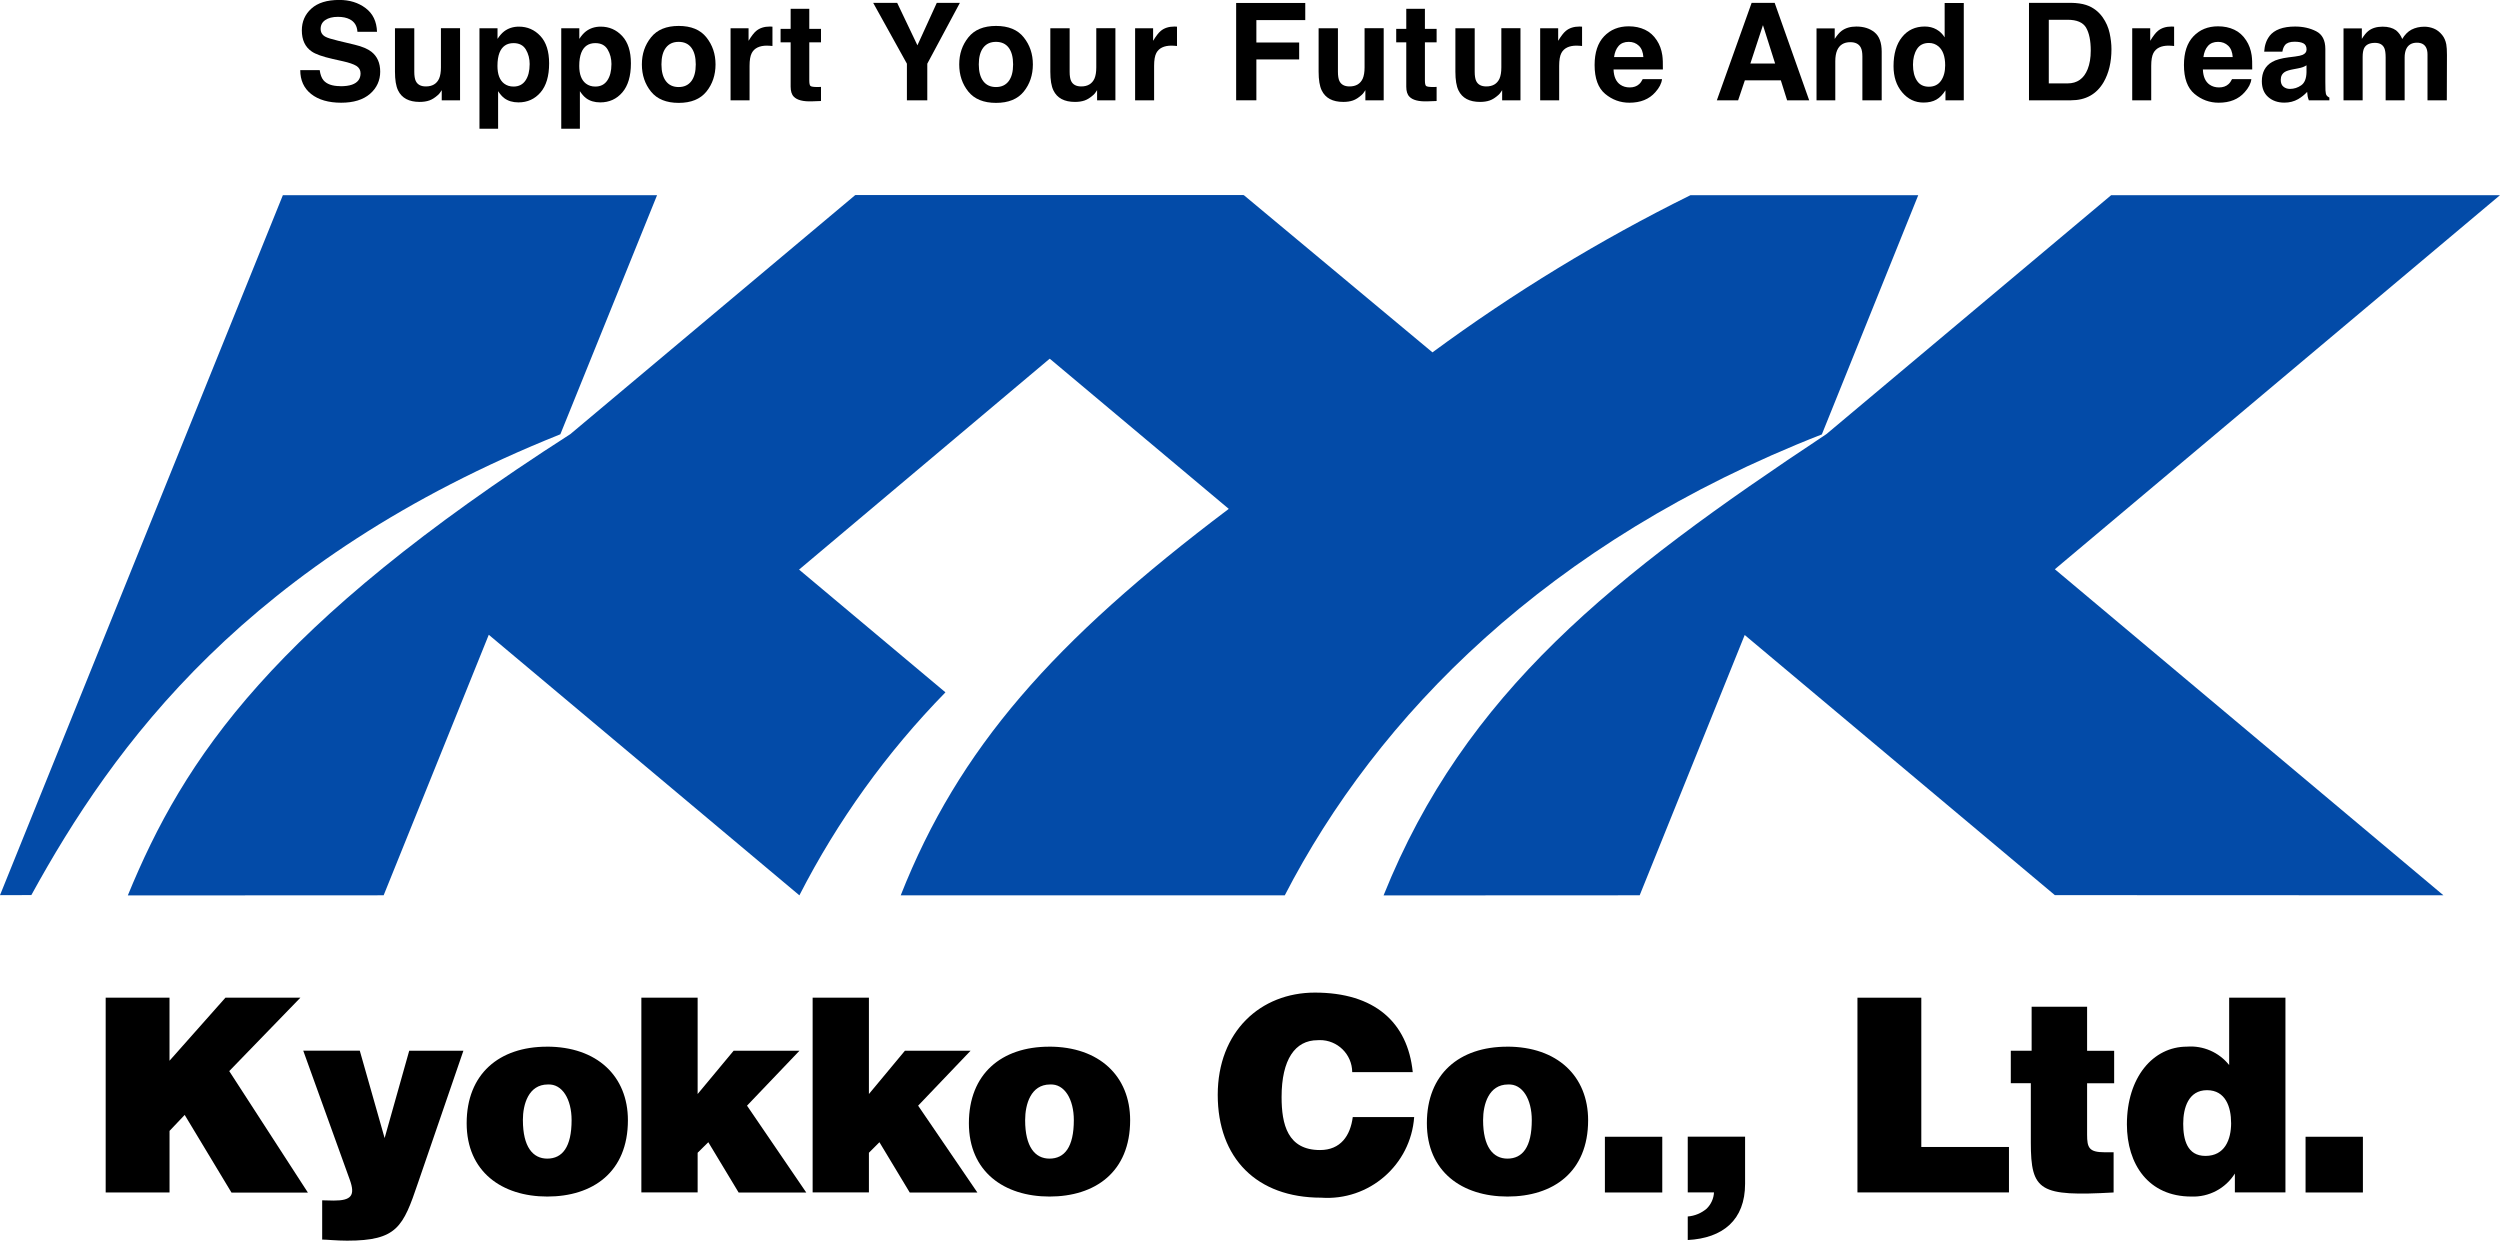 <?xml version="1.0" encoding="UTF-8"?>
<svg id="_レイヤー_2" data-name="レイヤー 2" xmlns="http://www.w3.org/2000/svg" viewBox="0 0 775.19 384.71">
  <defs>
    <style>
      .cls-1 {
        fill: #034ba8;
      }
    </style>
  </defs>
  <g id="_レイヤー_1-2" data-name="レイヤー 1">
    <g id="_グループ_27" data-name="グループ 27">
      <path id="_パス_37" data-name="パス 37" class="cls-1" d="M508.42,277.62l32.57-80.72,96.17,80.66,120.49.05-120.49-101.1,138.02-115.98h-120.57s-88.16,73.93-88.29,74.08c-66.2,43.9-111.98,79.96-137.31,143.04l79.41-.04Z"/>
      <g id="_グループ_26" data-name="グループ 26">
        <g id="_グループ_25" data-name="グループ 25">
          <path id="_パス_38" data-name="パス 38" class="cls-1" d="M524.16,60.53c-28.04,13.87-54.8,30.18-79.99,48.73l-58.46-48.73h-120.63l115.93,97.26c-54.49,41.09-83.71,74.25-101.72,119.83h119.09c28.62-55.48,81.37-109.64,166.53-142.92l29.89-74.17h-70.63Z"/>
        </g>
      </g>
      <path id="_パス_39" data-name="パス 39" class="cls-1" d="M0,277.57L87.71,60.52h116.03l-29.99,74.14C76.49,173.62,35.05,231.37,9.72,277.54l-9.72.03Z"/>
      <path id="_パス_40" data-name="パス 40" class="cls-1" d="M151.56,196.82l-32.6,80.79-79.33.04c17.46-42.56,44.87-83.77,137.22-143.04.14-.15,88.29-74.08,88.29-74.08h120.58l-137.95,116.09,45.39,38.06c-18.18,18.58-33.45,39.8-45.29,62.94l-96.31-80.79Z"/>
    </g>
    <g id="_グループ_29" data-name="グループ 29">
      <path id="_パス_41" data-name="パス 41" d="M32.76,309.36h19.8v19.55l17.34-19.55h23.24l-22.06,22.76,24.39,37.67h-23.69l-14.51-24.08-4.7,4.95v19.09h-19.8v-60.38Z"/>
      <path id="_パス_42" data-name="パス 42" d="M119.26,352.9l7.63-27.1h16.8l-14.09,41.02c-4.61,13.59-6.46,17.88-21.98,17.88-3.19,0-6.38-.34-7.72-.34v-12.17c1.26,0,2.43.08,3.61.08,5.45,0,6.71-1.59,4.95-6.46l-14.43-40.02h17.53l7.7,27.09Z"/>
      <path id="_パス_43" data-name="パス 43" d="M169.61,324.54c15.52,0,25.09,9.15,25.09,22.82,0,16.11-10.91,23.66-25,23.66s-25-7.72-25-22.73c0-15.27,10.06-23.74,24.91-23.74ZM162.14,347.34c0,8.3,3.1,11.92,7.55,11.92,4.7,0,7.55-3.61,7.55-11.92,0-6.46-2.86-11.32-7.39-11.07-5.96.02-7.72,6.13-7.72,11.07Z"/>
      <path id="_パス_44" data-name="パス 44" d="M216.32,357.43v12.31h-17.45v-60.38h17.45v29.87l11.16-13.42h20.41l-16.26,17.03,18.37,26.93h-20.97l-9.4-15.6-3.31,3.27Z"/>
      <path id="_パス_45" data-name="パス 45" d="M269.43,357.43v12.31h-17.45v-60.38h17.45v29.87l11.16-13.42h20.36l-16.26,17.03,18.37,26.93h-20.97l-9.4-15.6-3.26,3.27Z"/>
      <path id="_パス_46" data-name="パス 46" d="M325.34,324.54c15.52,0,25.09,9.15,25.09,22.82,0,16.11-10.91,23.66-25,23.66s-25-7.72-25-22.73c0-15.27,10.06-23.74,24.91-23.74ZM317.87,347.34c0,8.3,3.1,11.92,7.55,11.92,4.7,0,7.55-3.61,7.55-11.92,0-6.46-2.86-11.32-7.39-11.07-5.95.02-7.71,6.13-7.71,11.07Z"/>
      <path id="_パス_47" data-name="パス 47" d="M419.29,332.43c-.05-5.53-4.57-9.97-10.1-9.92-.21,0-.43.01-.64.03-6.96,0-11.16,5.96-11.16,17.62,0,8.47,1.85,16.44,11.92,16.44,6.38,0,9.4-4.44,10.15-10.23h19.04c-1.07,14.87-13.99,26.06-28.86,25-19.97,0-32.05-12.25-32.05-31.88s13.26-31.71,30.12-31.71c18.45,0,28.77,9.14,30.35,24.66h-18.78Z"/>
      <path id="_パス_48" data-name="パス 48" d="M467.36,324.54c15.52,0,25.08,9.15,25.08,22.82,0,16.11-10.9,23.66-25,23.66s-25-7.72-25-22.73c-.01-15.27,10.05-23.74,24.92-23.74ZM459.87,347.34c0,8.3,3.11,11.92,7.55,11.92,4.7,0,7.55-3.61,7.55-11.92,0-6.46-2.85-11.32-7.38-11.07-5.96.02-7.72,6.13-7.72,11.07Z"/>
      <path id="_パス_49" data-name="パス 49" d="M497.64,369.76v-17.28h17.79v17.28h-17.79Z"/>
      <path id="_パス_50" data-name="パス 50" d="M523.33,377.2c2.17-.17,4.22-1.02,5.87-2.43,1.36-1.34,2.17-3.13,2.27-5.03h-8.14v-17.28h17.78v14.59c0,11.25-6.88,16.87-17.78,17.45v-7.29Z"/>
      <path id="_パス_51" data-name="パス 51" d="M575.95,369.74v-60.38h19.8v46.29h27.18v14.09h-46.98Z"/>
      <path id="_パス_52" data-name="パス 52" d="M655.38,369.76c-22.9,1.26-25.67-.34-25.67-15.52v-18.37h-6.21v-10.07h6.46v-13.64h17.2v13.67h8.39v10.07h-8.39v15.94c0,4.03.59,5.45,5.45,5.45h2.77v12.47Z"/>
      <path id="_パス_53" data-name="パス 53" d="M692.98,369.74v-5.85c-2.9,4.63-8.05,7.35-13.51,7.13-13.26,0-19.97-9.98-19.97-22.4,0-14.6,8.13-24.08,18.62-24.08,5.04-.39,9.94,1.75,13.09,5.71v-20.89h17.45v60.38h-15.69ZM691.81,348.19c0-4.88-1.68-10.15-7.47-10.15s-7.38,5.54-7.38,10.4,1.18,9.98,6.88,9.98c6.04.02,7.98-5.1,7.98-10.22v-.02Z"/>
      <path id="_パス_54" data-name="パス 54" d="M714.9,369.76v-17.28h17.78v17.28h-17.78Z"/>
    </g>
    <g>
      <path d="M105.52,26.74c1.49,0,2.7-.16,3.63-.49,1.76-.63,2.65-1.8,2.65-3.51,0-1-.44-1.77-1.31-2.32-.88-.53-2.25-1-4.12-1.42l-3.2-.72c-3.14-.71-5.32-1.48-6.52-2.32-2.04-1.39-3.06-3.58-3.06-6.54,0-2.71.98-4.96,2.95-6.75s4.86-2.69,8.67-2.69c3.19,0,5.9.84,8.15,2.53s3.43,4.14,3.54,7.35h-6.07c-.11-1.82-.9-3.11-2.38-3.88-.98-.51-2.21-.76-3.67-.76-1.63,0-2.93.33-3.9.98s-1.46,1.57-1.46,2.75c0,1.08.48,1.89,1.44,2.42.62.36,1.93.77,3.94,1.25l5.21,1.25c2.28.55,4.01,1.28,5.17,2.19,1.8,1.42,2.71,3.48,2.71,6.17s-1.06,5.06-3.17,6.88-5.1,2.74-8.95,2.74-7.03-.9-9.29-2.7-3.38-4.27-3.38-7.41h6.03c.19,1.38.57,2.41,1.13,3.1,1.03,1.24,2.78,1.87,5.27,1.87Z"/>
      <path d="M136.97,27.95c-.05.07-.19.27-.41.62s-.48.64-.78.9c-.92.82-1.8,1.38-2.66,1.68s-1.86.45-3,.45c-3.31,0-5.54-1.19-6.69-3.57-.64-1.31-.96-3.25-.96-5.8v-13.47h5.99v13.47c0,1.27.15,2.23.45,2.87.53,1.13,1.58,1.7,3.14,1.7,2,0,3.36-.81,4.1-2.42.38-.88.57-2.03.57-3.47v-12.16h5.93v22.35h-5.68v-3.16Z"/>
      <path d="M167.56,11.16c1.8,1.93,2.71,4.76,2.71,8.49,0,3.94-.89,6.94-2.66,9s-4.05,3.1-6.84,3.1c-1.78,0-3.25-.44-4.43-1.33-.64-.49-1.27-1.21-1.89-2.15v11.65h-5.78V8.76h5.6v3.3c.63-.97,1.3-1.74,2.01-2.3,1.3-1,2.84-1.5,4.63-1.5,2.61,0,4.83.96,6.64,2.89ZM164.24,19.93c0-1.72-.39-3.25-1.18-4.57s-2.06-1.99-3.82-1.99c-2.12,0-3.58,1-4.37,3.01-.41,1.07-.62,2.42-.62,4.06,0,2.6.69,4.42,2.07,5.48.82.62,1.79.92,2.91.92,1.63,0,2.87-.63,3.72-1.89.85-1.26,1.28-2.93,1.28-5.02Z"/>
      <path d="M192.92,11.16c1.8,1.93,2.71,4.76,2.71,8.49,0,3.94-.89,6.94-2.66,9s-4.05,3.1-6.84,3.1c-1.78,0-3.25-.44-4.43-1.33-.64-.49-1.27-1.21-1.89-2.15v11.65h-5.78V8.76h5.6v3.3c.63-.97,1.3-1.74,2.01-2.3,1.3-1,2.84-1.5,4.63-1.5,2.61,0,4.83.96,6.64,2.89ZM189.6,19.93c0-1.72-.39-3.25-1.18-4.57-.79-1.33-2.06-1.99-3.82-1.99-2.12,0-3.58,1-4.37,3.01-.41,1.07-.62,2.42-.62,4.06,0,2.6.69,4.42,2.07,5.48.82.62,1.79.92,2.91.92,1.63,0,2.87-.63,3.72-1.89s1.28-2.93,1.28-5.02Z"/>
      <path d="M219.04,11.59c1.89,2.37,2.83,5.16,2.83,8.39s-.94,6.09-2.83,8.42-4.75,3.5-8.59,3.5-6.71-1.17-8.59-3.5-2.83-5.14-2.83-8.42.94-6.02,2.83-8.39,4.75-3.55,8.59-3.55,6.71,1.18,8.59,3.55ZM210.43,12.98c-1.71,0-3.02.6-3.95,1.81s-1.38,2.94-1.38,5.18.46,3.97,1.38,5.19,2.24,1.83,3.95,1.83,3.02-.61,3.94-1.83,1.37-2.95,1.37-5.19-.46-3.97-1.37-5.18-2.23-1.81-3.94-1.81Z"/>
      <path d="M237.84,14.15c-2.35,0-3.93.77-4.74,2.3-.45.86-.68,2.19-.68,3.98v10.68h-5.89V8.76h5.58v3.9c.9-1.49,1.69-2.51,2.36-3.06,1.09-.92,2.52-1.37,4.27-1.37.11,0,.2,0,.28.01s.24.02.5.03v5.99c-.37-.04-.7-.07-.98-.08s-.52-.02-.7-.02Z"/>
      <path d="M254.57,26.95v4.37l-2.77.1c-2.76.1-4.65-.38-5.66-1.44-.66-.67-.98-1.7-.98-3.1v-13.76h-3.12v-4.16h3.12V2.73h5.78v6.23h3.63v4.16h-3.63v11.81c0,.92.12,1.49.35,1.71s.94.34,2.13.34c.18,0,.37,0,.56-.01s.39-.02.58-.03Z"/>
      <path d="M297.64.88l-10.11,18.87v11.36h-6.32v-11.36l-10.46-18.87h7.44l6.28,13.17,6.01-13.17h7.16Z"/>
      <path d="M317.44,11.59c1.89,2.37,2.83,5.16,2.83,8.39s-.94,6.09-2.83,8.42-4.75,3.5-8.59,3.5-6.71-1.17-8.59-3.5-2.83-5.14-2.83-8.42.94-6.02,2.83-8.39,4.75-3.55,8.59-3.55,6.71,1.18,8.59,3.55ZM308.83,12.98c-1.71,0-3.02.6-3.95,1.81-.92,1.21-1.38,2.94-1.38,5.18s.46,3.97,1.38,5.19c.92,1.22,2.24,1.83,3.95,1.83s3.02-.61,3.94-1.83,1.37-2.95,1.37-5.19-.46-3.97-1.37-5.18-2.23-1.81-3.94-1.81Z"/>
      <path d="M340.18,27.95c-.05.07-.19.27-.41.62s-.48.64-.78.9c-.92.82-1.8,1.38-2.66,1.68s-1.86.45-3,.45c-3.31,0-5.54-1.19-6.69-3.57-.64-1.31-.96-3.25-.96-5.8v-13.47h5.99v13.47c0,1.27.15,2.23.45,2.87.53,1.13,1.58,1.7,3.14,1.7,2,0,3.36-.81,4.1-2.42.38-.88.57-2.03.57-3.47v-12.16h5.93v22.35h-5.68v-3.16Z"/>
      <path d="M363.28,14.15c-2.35,0-3.93.77-4.74,2.3-.45.86-.68,2.19-.68,3.98v10.68h-5.89V8.76h5.58v3.9c.9-1.49,1.69-2.51,2.36-3.06,1.09-.92,2.52-1.37,4.27-1.37.11,0,.2,0,.28.01s.24.02.5.03v5.99c-.37-.04-.7-.07-.98-.08s-.52-.02-.7-.02Z"/>
      <path d="M404.73,6.23h-15.16v6.95h13.27v5.25h-13.27v12.67h-6.27V.92h21.43v5.31Z"/>
      <path d="M423.37,27.95c-.05.07-.19.27-.41.62s-.48.64-.78.9c-.92.82-1.8,1.38-2.66,1.68s-1.86.45-3,.45c-3.31,0-5.54-1.19-6.69-3.57-.64-1.31-.96-3.25-.96-5.8v-13.47h5.99v13.47c0,1.27.15,2.23.45,2.87.53,1.13,1.58,1.7,3.14,1.7,2,0,3.36-.81,4.1-2.42.38-.88.57-2.03.57-3.47v-12.16h5.93v22.35h-5.68v-3.16Z"/>
      <path d="M445.46,26.95v4.37l-2.77.1c-2.76.1-4.65-.38-5.66-1.44-.66-.67-.98-1.7-.98-3.1v-13.76h-3.12v-4.16h3.12V2.73h5.78v6.23h3.63v4.16h-3.63v11.81c0,.92.12,1.49.35,1.71s.94.34,2.13.34c.18,0,.37,0,.56-.01.2,0,.39-.02.58-.03Z"/>
      <path d="M465.78,27.95c-.05.07-.19.27-.41.62s-.48.64-.78.9c-.92.82-1.8,1.38-2.66,1.68s-1.86.45-3,.45c-3.31,0-5.54-1.19-6.69-3.57-.64-1.31-.96-3.25-.96-5.8v-13.47h5.99v13.47c0,1.27.15,2.23.45,2.87.53,1.13,1.58,1.7,3.14,1.7,2,0,3.36-.81,4.1-2.42.38-.88.57-2.03.57-3.47v-12.16h5.93v22.35h-5.68v-3.16Z"/>
      <path d="M488.88,14.15c-2.35,0-3.93.77-4.74,2.3-.45.86-.68,2.19-.68,3.98v10.68h-5.89V8.76h5.58v3.9c.9-1.49,1.69-2.51,2.36-3.06,1.09-.92,2.52-1.37,4.27-1.37.11,0,.2,0,.28.01s.24.02.5.03v5.99c-.37-.04-.7-.07-.98-.08s-.52-.02-.7-.02Z"/>
      <path d="M515.35,24.55c-.15,1.33-.84,2.67-2.07,4.04-1.91,2.17-4.59,3.26-8.04,3.26-2.84,0-5.35-.92-7.53-2.75s-3.26-4.81-3.26-8.94c0-3.87.98-6.84,2.94-8.9s4.51-3.1,7.64-3.1c1.86,0,3.53.35,5.02,1.05s2.72,1.8,3.69,3.3c.88,1.33,1.44,2.86,1.7,4.61.15,1.03.21,2.5.18,4.43h-15.3c.08,2.24.79,3.81,2.11,4.72.81.56,1.78.84,2.91.84,1.2,0,2.18-.34,2.93-1.03.41-.37.77-.88,1.09-1.54h5.97ZM509.57,17.7c-.1-1.54-.56-2.72-1.4-3.52-.84-.8-1.88-1.2-3.13-1.2-1.35,0-2.4.42-3.15,1.27-.75.85-1.21,2-1.41,3.45h9.08Z"/>
      <path d="M552.18,24.9h-11.14l-2.09,6.21h-6.6l10.79-30.23h7.14l10.71,30.23h-6.85l-1.95-6.21ZM550.42,19.69l-3.77-11.89-3.9,11.89h7.67Z"/>
      <path d="M573.73,13.08c-1.98,0-3.34.84-4.08,2.52-.38.89-.57,2.02-.57,3.4v12.1h-5.82V8.8h5.64v3.26c.75-1.15,1.46-1.98,2.13-2.48,1.2-.9,2.73-1.35,4.57-1.35,2.31,0,4.2.6,5.67,1.81,1.47,1.21,2.2,3.22,2.2,6.02v15.05h-5.99v-13.6c0-1.18-.16-2.08-.47-2.71-.57-1.15-1.67-1.72-3.28-1.72Z"/>
      <path d="M608.92.92v30.19h-5.68v-3.1c-.83,1.33-1.78,2.29-2.85,2.89s-2.39.9-3.98.9c-2.61,0-4.81-1.06-6.59-3.17-1.79-2.11-2.68-4.82-2.68-8.13,0-3.81.88-6.82,2.64-9,1.76-2.19,4.1-3.28,7.04-3.28,1.35,0,2.56.3,3.61.89s1.91,1.42,2.56,2.47V.92h5.93ZM593.17,20.08c0,2.06.41,3.71,1.23,4.94.81,1.24,2.04,1.87,3.69,1.87s2.91-.62,3.77-1.85,1.29-2.82,1.29-4.78c0-2.73-.69-4.69-2.07-5.87-.85-.71-1.83-1.07-2.95-1.07-1.71,0-2.96.65-3.76,1.94-.8,1.29-1.2,2.9-1.2,4.81Z"/>
      <path d="M642.16,31.11h-13.02V.88h13.02c1.87.03,3.43.25,4.68.66,2.12.7,3.83,1.98,5.15,3.83,1.05,1.5,1.77,3.13,2.15,4.88s.57,3.42.57,5c0,4.02-.81,7.42-2.42,10.21-2.19,3.76-5.56,5.64-10.13,5.64ZM646.86,8.59c-.97-1.64-2.89-2.46-5.76-2.46h-5.82v19.73h5.82c2.98,0,5.06-1.47,6.23-4.41.64-1.61.96-3.53.96-5.76,0-3.08-.48-5.44-1.44-7.1Z"/>
      <path d="M672.46,14.15c-2.35,0-3.93.77-4.74,2.3-.45.86-.68,2.19-.68,3.98v10.68h-5.89V8.76h5.58v3.9c.9-1.49,1.69-2.51,2.36-3.06,1.09-.92,2.52-1.37,4.27-1.37.11,0,.2,0,.28.01s.24.02.5.03v5.99c-.37-.04-.7-.07-.98-.08s-.52-.02-.7-.02Z"/>
      <path d="M698.09,24.55c-.15,1.33-.84,2.67-2.07,4.04-1.91,2.17-4.59,3.26-8.04,3.26-2.84,0-5.35-.92-7.53-2.75s-3.26-4.81-3.26-8.94c0-3.87.98-6.84,2.94-8.9s4.51-3.1,7.64-3.1c1.86,0,3.53.35,5.02,1.05s2.72,1.8,3.69,3.3c.88,1.33,1.44,2.86,1.7,4.61.15,1.03.21,2.5.18,4.43h-15.3c.08,2.24.79,3.81,2.11,4.72.81.56,1.78.84,2.91.84,1.2,0,2.18-.34,2.93-1.03.41-.37.77-.88,1.09-1.54h5.97ZM692.31,17.7c-.1-1.54-.56-2.72-1.4-3.52-.84-.8-1.88-1.2-3.13-1.2-1.35,0-2.4.42-3.15,1.27-.75.85-1.21,2-1.41,3.45h9.08Z"/>
      <path d="M703.7,11.18c1.54-1.97,4.2-2.95,7.96-2.95,2.45,0,4.62.49,6.52,1.46s2.85,2.8,2.85,5.5v10.25c0,.71.01,1.57.04,2.58.04.77.16,1.29.35,1.56s.48.5.86.68v.86h-6.36c-.18-.45-.3-.88-.37-1.27s-.12-.85-.16-1.35c-.81.88-1.74,1.62-2.79,2.24-1.26.72-2.68,1.09-4.27,1.09-2.02,0-3.7-.58-5.01-1.73-1.32-1.16-1.98-2.79-1.98-4.91,0-2.75,1.06-4.74,3.18-5.97,1.16-.67,2.87-1.15,5.13-1.44l1.99-.25c1.08-.14,1.85-.31,2.32-.51.83-.36,1.25-.91,1.25-1.66,0-.92-.32-1.55-.95-1.9-.63-.35-1.57-.52-2.8-.52-1.38,0-2.36.34-2.93,1.03-.41.51-.68,1.19-.82,2.05h-5.64c.12-1.96.67-3.56,1.64-4.82ZM708.05,26.89c.55.45,1.22.68,2.01.68,1.26,0,2.42-.37,3.48-1.11,1.06-.74,1.61-2.08,1.65-4.04v-2.17c-.37.23-.74.42-1.12.56-.38.14-.89.28-1.55.4l-1.31.25c-1.23.22-2.11.49-2.65.8-.9.53-1.35,1.36-1.35,2.48,0,1,.28,1.72.84,2.15Z"/>
      <path d="M739.32,14.91c-.49-1.08-1.46-1.62-2.89-1.62-1.67,0-2.79.54-3.36,1.62-.31.62-.47,1.53-.47,2.75v13.45h-5.93V8.8h5.68v3.26c.72-1.16,1.41-1.99,2.05-2.48,1.13-.88,2.6-1.31,4.41-1.31,1.71,0,3.09.38,4.14,1.13.85.7,1.49,1.59,1.93,2.69.77-1.31,1.72-2.28,2.85-2.89,1.2-.62,2.54-.92,4.02-.92.98,0,1.96.19,2.91.57s1.83,1.05,2.6,2.01c.63.78,1.05,1.74,1.27,2.87.14.75.21,1.85.21,3.3l-.04,14.09h-5.99v-14.23c0-.85-.14-1.54-.41-2.09-.52-1.04-1.48-1.56-2.87-1.56-1.61,0-2.73.67-3.34,2.01-.31.71-.47,1.57-.47,2.56v13.31h-5.89v-13.31c0-1.33-.14-2.29-.41-2.89Z"/>
    </g>
  </g>
</svg>